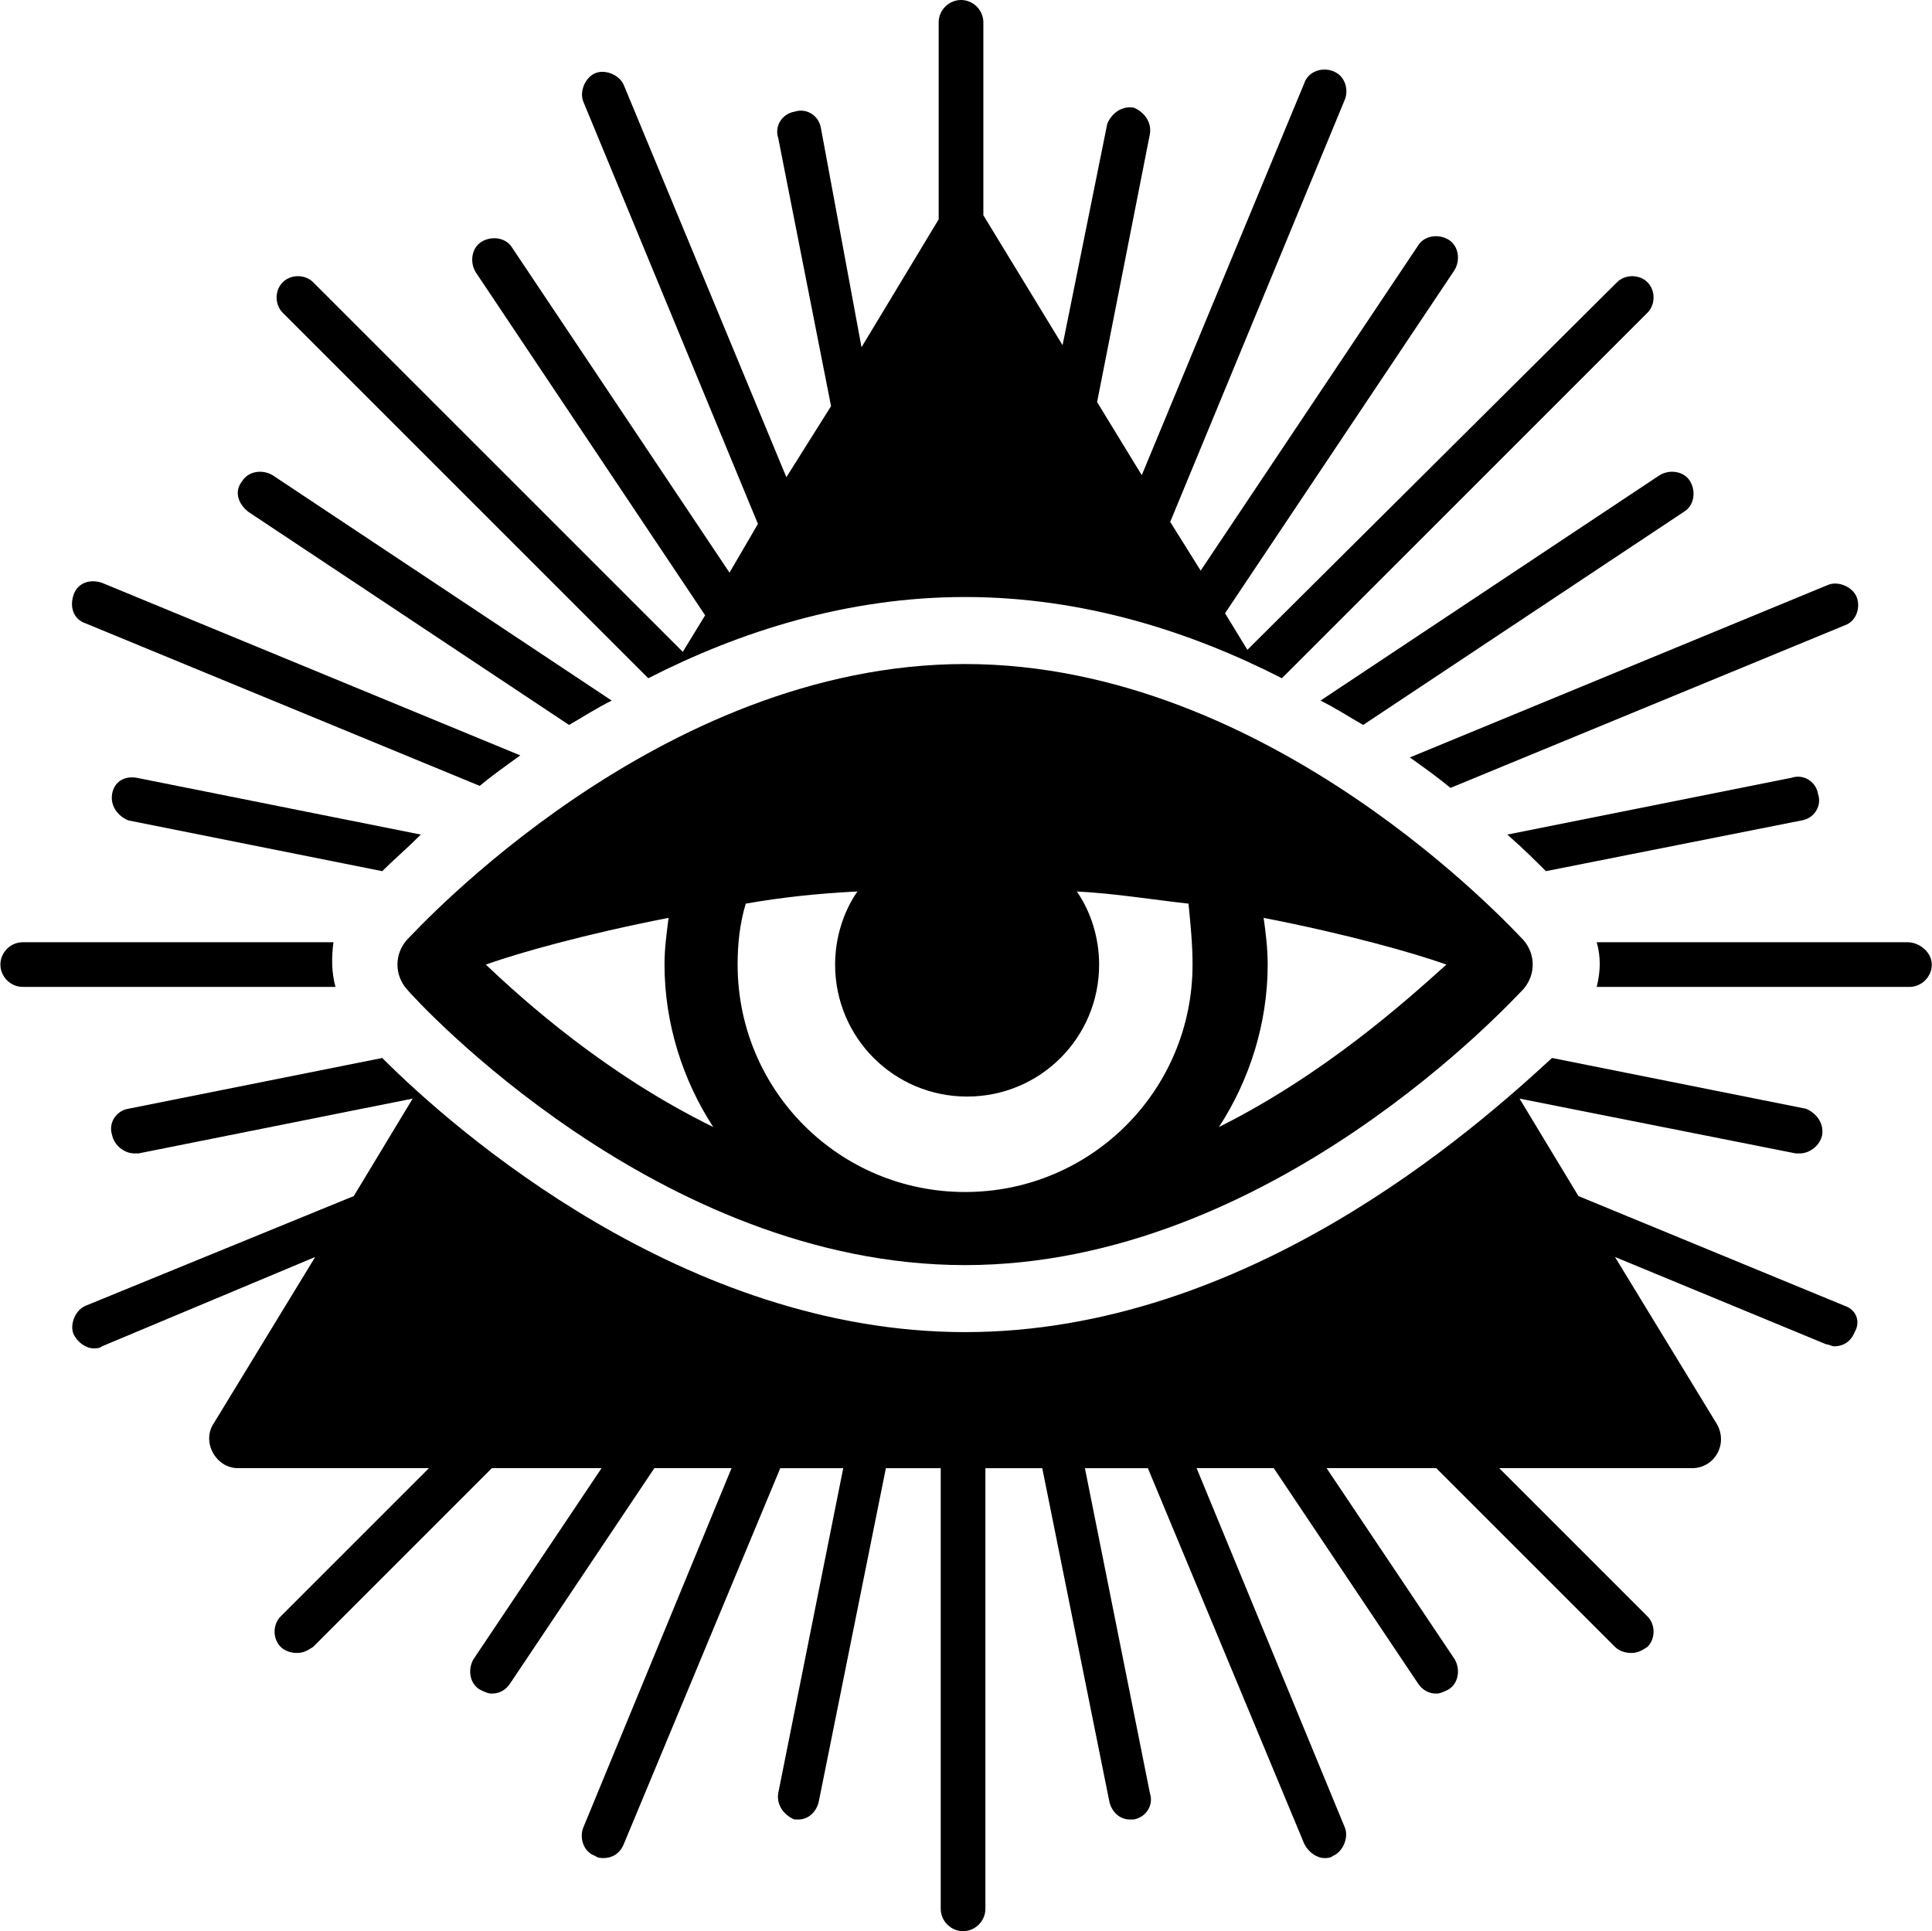 <svg enable-background="new 0 0 100 100" version="1.1" xml:space="preserve" xmlns="http://www.w3.org/2000/svg" viewBox="2.48 2.5 95.13 95.1">
    <switch>
        <g>
            <path d="m18.9 48.9h-15.3c-0.6 0-1.1 0.5-1.1 1.1s0.5 1.1 1.1 1.1h15.4c-0.2-0.7-0.2-1.5-0.1-2.2z"></path>
            <path d="m9.2 40.8c-0.6-0.1-1.1 0.2-1.2 0.8s0.3 1.1 0.8 1.3l12.5 2.5c0.5-0.5 1.2-1.1 1.9-1.8l-14-2.8z"></path>
            <path d="m6.7 33.2 19.4 8c0.6-0.5 1.3-1 2-1.5l-20.6-8.5c-0.6-0.2-1.2 0-1.4 0.6s0 1.2 0.6 1.4z"></path>
            <path d="m14.7 27.7 15.8 10.5c0.7-0.4 1.3-0.8 2.1-1.2l-16.7-11.1c-0.5-0.3-1.2-0.2-1.5 0.3-0.4 0.5-0.2 1.1 0.3 1.5z"></path>
            <path d="m34.4 35.9c4.5-2.3 9.8-4 15.6-4s11.1 1.7 15.6 4l18-18c0.4-0.4 0.4-1.1 0-1.5s-1.1-0.4-1.5 0l-18.2 18.1-1.1-1.8 11.3-16.9c0.3-0.5 0.2-1.2-0.3-1.5s-1.2-0.2-1.5 0.3l-10.7 16-1.5-2.4 8.6-20.8c0.2-0.5 0-1.2-0.6-1.4-0.5-0.2-1.2 0-1.4 0.6l-8 19.3-2.2-3.6 2.6-13.2c0.1-0.6-0.3-1.1-0.8-1.3-0.6-0.1-1.1 0.3-1.3 0.8l-2.2 10.9-3.9-6.4v-9.5c0-0.6-0.5-1.1-1.1-1.1s-1.1 0.5-1.1 1.1v9.7l-3.8 6.3-2-10.8c-0.1-0.6-0.7-1-1.3-0.8-0.6 0.1-1 0.7-0.8 1.3l2.6 13.2-2.2 3.5-8-19.3c-0.2-0.5-0.9-0.8-1.4-0.6s-0.8 0.9-0.6 1.4l8.6 20.8-1.4 2.4-10.7-16c-0.3-0.5-1-0.6-1.5-0.3s-0.6 1-0.3 1.5l11.3 16.9-1.1 1.8-18.2-18.2c-0.4-0.4-1.1-0.4-1.5 0s-0.4 1.1 0 1.5l18 18z"></path>
            <path d="m69.6 38.2 15.8-10.5c0.5-0.3 0.6-1 0.3-1.5s-1-0.6-1.5-0.3l-16.7 11.1c0.8 0.4 1.4 0.8 2.1 1.2z"></path>
            <path d="m91.2 42.9c0.6-0.1 1-0.7 0.8-1.3-0.1-0.6-0.7-1-1.3-0.8l-14 2.8c0.8 0.7 1.4 1.3 1.9 1.8l12.6-2.5z"></path>
            <path d="m93.3 66.8-13.1-5.4-2.9-4.8 13.6 2.7h0.2c0.5 0 1-0.4 1.1-0.9 0.1-0.6-0.3-1.1-0.8-1.3l-12.5-2.5c-3.8 3.5-15 13.5-28.9 13.5-13.8 0-25.1-9.9-28.7-13.5l-12.5 2.5c-0.6 0.1-1 0.7-0.8 1.3 0.1 0.5 0.6 0.9 1.1 0.9h0.2l13.5-2.7-2.9 4.8-13.2 5.4c-0.5 0.2-0.8 0.9-0.6 1.4 0.2 0.4 0.6 0.7 1 0.7 0.1 0 0.3 0 0.4-0.1l10.5-4.4-5 8.2c-0.6 0.9 0.1 2.2 1.2 2.2h9.4l-7.3 7.3c-0.4 0.4-0.4 1.1 0 1.5 0.2 0.2 0.5 0.3 0.8 0.3s0.5-0.1 0.8-0.3l8.8-8.8h5.4l-6.3 9.4c-0.3 0.5-0.2 1.2 0.3 1.5 0.2 0.1 0.4 0.2 0.6 0.2 0.4 0 0.7-0.2 0.9-0.5l7.1-10.6h3.8l-7.3 17.7c-0.2 0.5 0 1.2 0.6 1.4 0.1 0.1 0.3 0.1 0.4 0.1 0.4 0 0.8-0.2 1-0.7l7.7-18.5h3.1l-3.2 16c-0.1 0.6 0.3 1.1 0.8 1.3h0.2c0.5 0 0.9-0.4 1-0.9l3.3-16.4h2.7v21.7c0 0.6 0.5 1.1 1.1 1.1s1.1-0.5 1.1-1.1v-21.7h2.8l3.3 16.4c0.1 0.5 0.5 0.9 1 0.9h0.2c0.6-0.1 1-0.7 0.8-1.3l-3.2-16h3.1l7.7 18.5c0.2 0.4 0.6 0.7 1 0.7 0.1 0 0.3 0 0.4-0.1 0.5-0.2 0.8-0.9 0.6-1.4l-7.3-17.7h3.8l7.1 10.6c0.2 0.3 0.5 0.5 0.9 0.5 0.2 0 0.4-0.1 0.6-0.2 0.5-0.3 0.6-1 0.3-1.5l-6.3-9.4h5.4l8.8 8.8c0.2 0.2 0.5 0.3 0.8 0.3s0.5-0.1 0.8-0.3c0.4-0.4 0.4-1.1 0-1.5l-7.3-7.3h9.5c1.1 0 1.8-1.2 1.2-2.2l-5-8.2 10.4 4.3c0.1 0 0.3 0.1 0.4 0.1 0.4 0 0.8-0.2 1-0.7 0.3-0.5 0.1-1.1-0.5-1.3z"></path>
            <path d="m73.9 41.3 19.4-8c0.6-0.2 0.8-0.9 0.6-1.4s-0.9-0.8-1.4-0.6l-20.6 8.5c0.7 0.5 1.4 1 2 1.5z"></path>
            <path d="m96.4 48.9h-15.3c0.2 0.7 0.2 1.4 0 2.2h15.4c0.6 0 1.1-0.5 1.1-1.1s-0.6-1.1-1.2-1.1z"></path>
            <path d="m50 64.8c15.1 0 27-13.1 27.5-13.6 0.6-0.7 0.6-1.7 0-2.4-0.5-0.5-12.4-13.6-27.5-13.6s-27 13.1-27.5 13.6c-0.6 0.7-0.6 1.7 0 2.4 0.5 0.6 12.4 13.6 27.5 13.6zm-23.6-14.8c1.7-0.6 4.9-1.5 9-2.3-0.1 0.8-0.2 1.5-0.2 2.3 0 2.9 0.9 5.7 2.4 8-5.3-2.6-9.3-6.2-11.2-8zm34.8 0c0 6.2-5 11.2-11.2 11.2s-11.2-5-11.2-11.2c0-1 0.1-2 0.4-3 1.7-0.3 3.5-0.5 5.5-0.6-0.7 1-1.1 2.3-1.1 3.6 0 3.6 2.9 6.5 6.5 6.5s6.5-2.9 6.5-6.5c0-1.3-0.4-2.6-1.1-3.6 1.9 0.1 3.7 0.4 5.5 0.6 0.1 1 0.2 2 0.2 3zm1.3 8c1.5-2.3 2.4-5.1 2.4-8 0-0.8-0.1-1.6-0.2-2.3 4.1 0.8 7.3 1.7 9 2.3-2 1.8-6 5.4-11.2 8z"></path>
        </g>
    </switch>
</svg>
